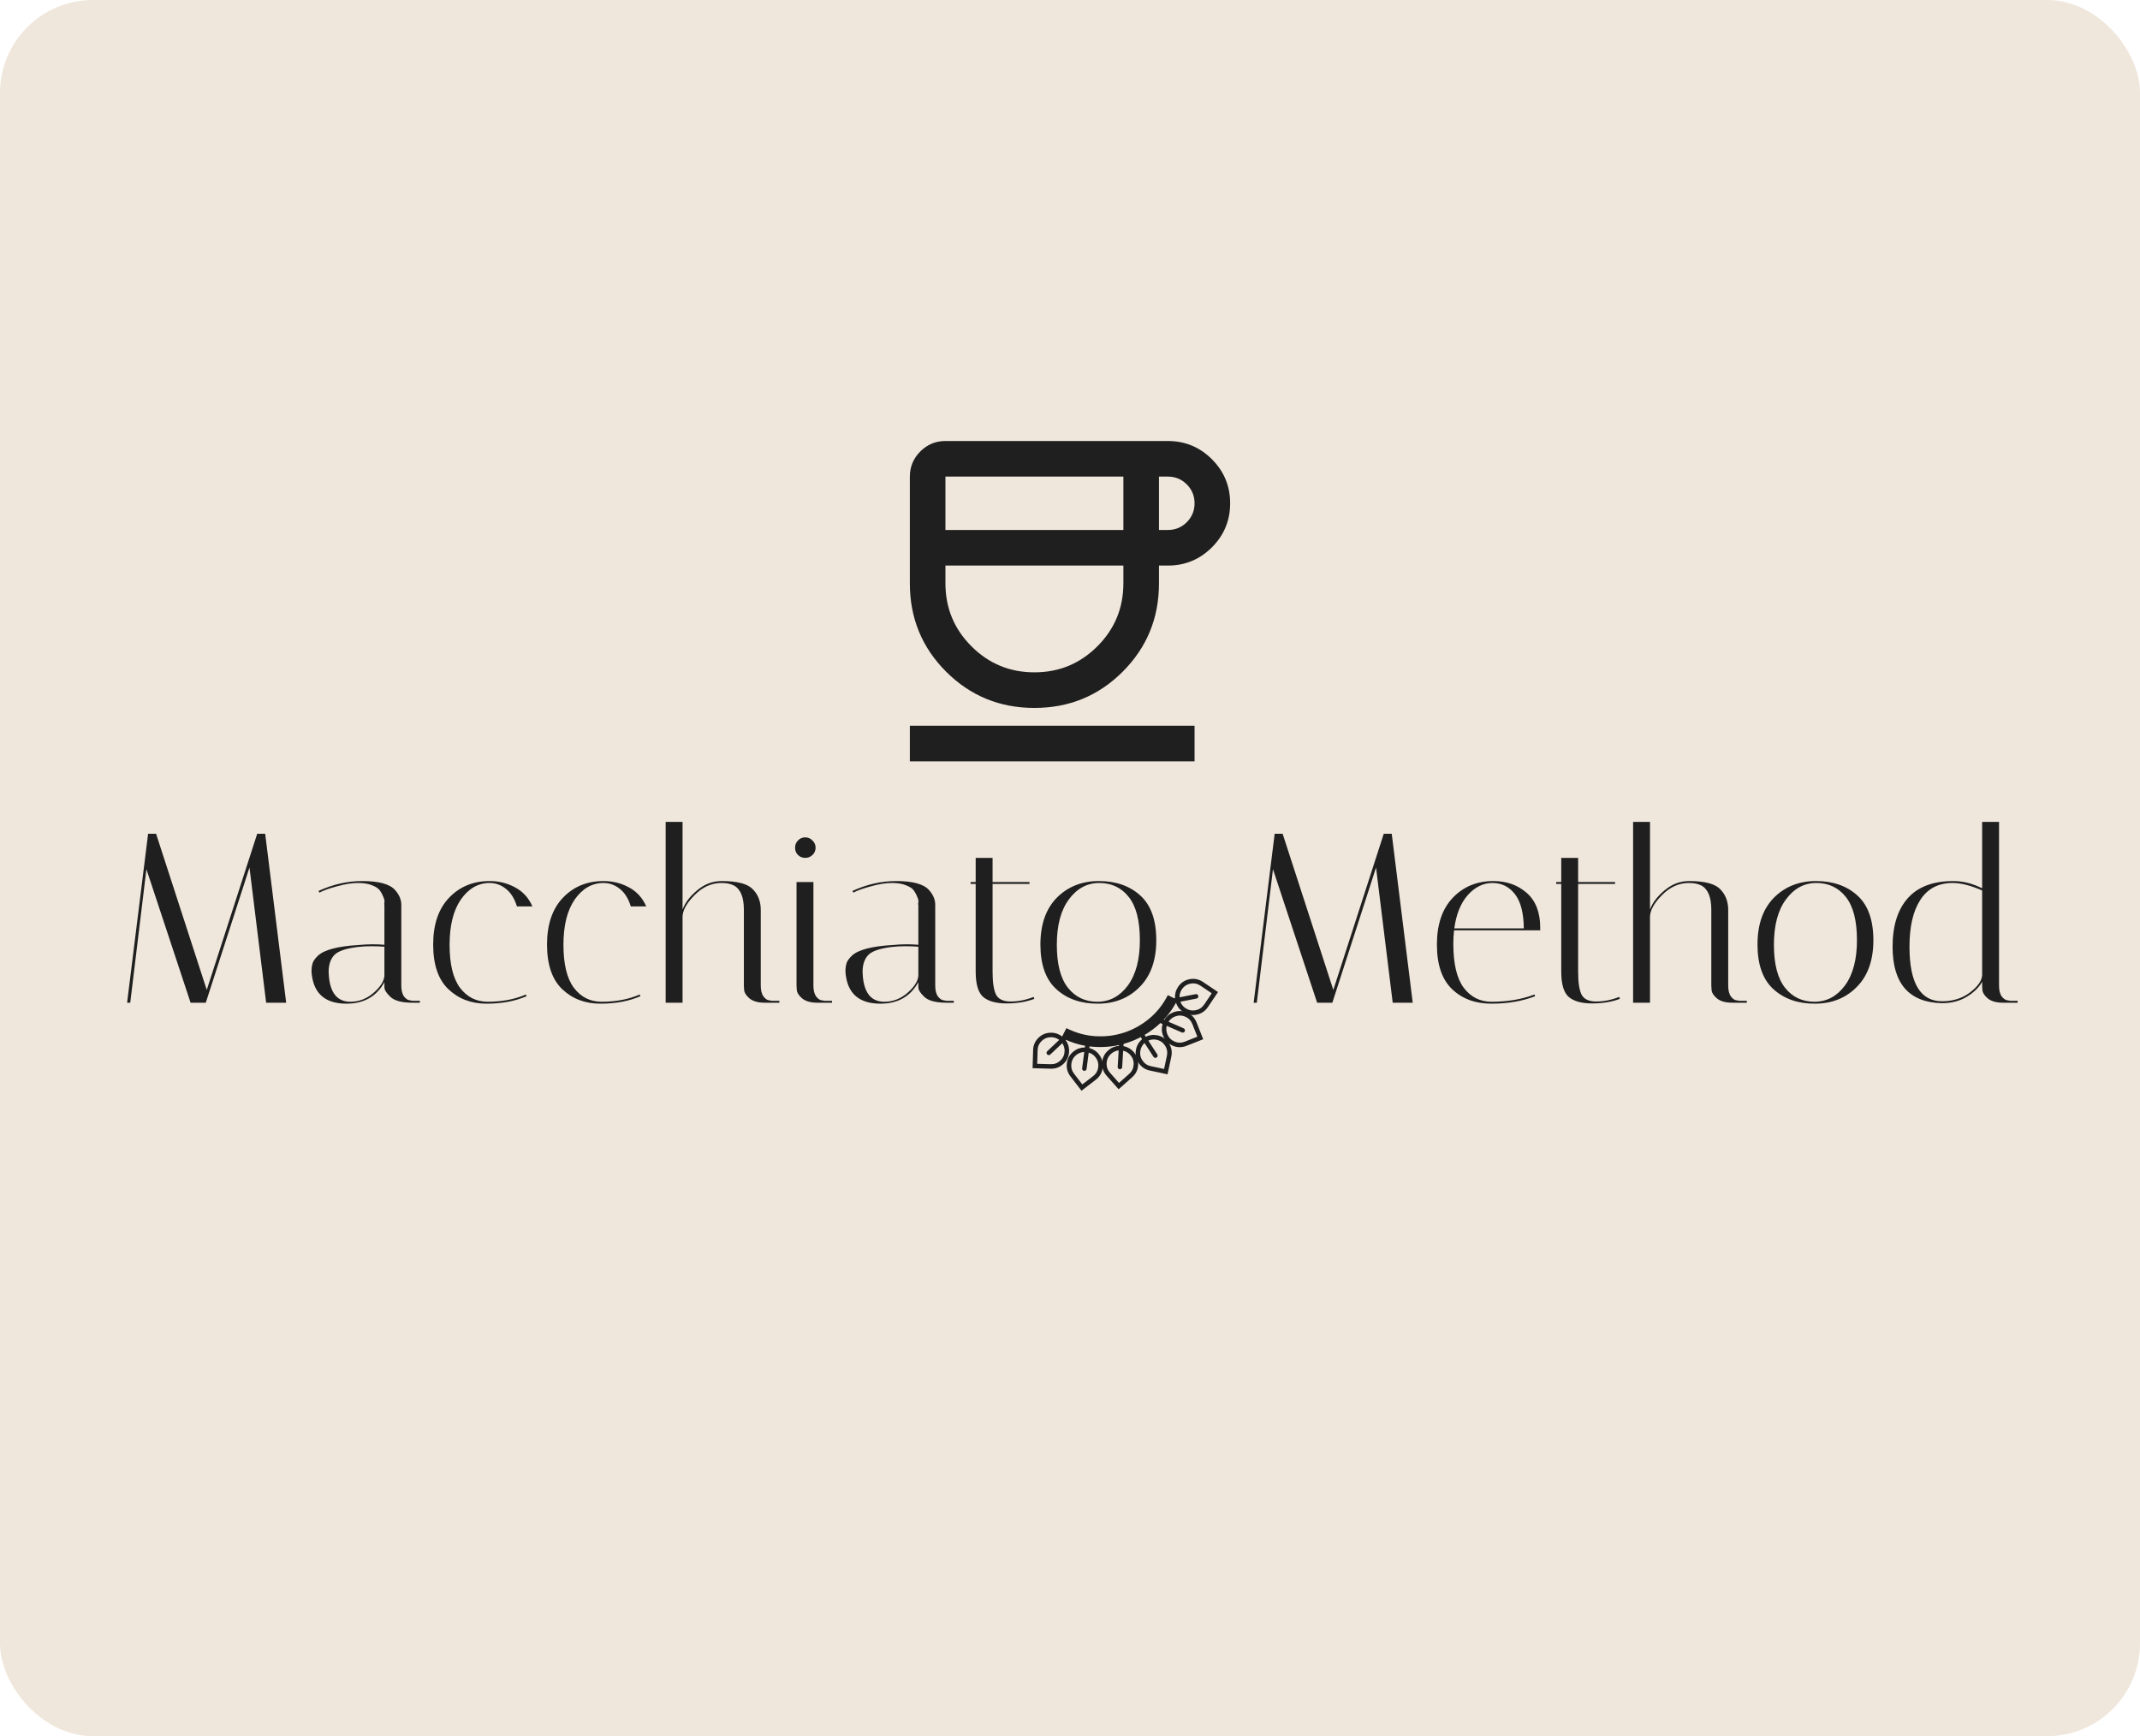 <svg width="461" height="374" viewBox="0 0 461 374" fill="none" xmlns="http://www.w3.org/2000/svg">
<rect width="461" height="374" rx="20" fill="#F0E7DC"/>
<path d="M222.833 152.5C215.358 152.5 209.017 149.897 203.81 144.69C198.603 139.483 196 133.142 196 125.667V102.667C196 100.558 196.751 98.754 198.252 97.252C199.753 95.751 201.558 95 203.667 95H251.583C255.289 95 258.451 96.31 261.071 98.929C263.69 101.549 265 104.711 265 108.417C265 112.122 263.69 115.285 261.071 117.904C258.451 120.524 255.289 121.833 251.583 121.833H249.667V125.667C249.667 133.142 247.063 139.483 241.856 144.69C236.649 149.897 230.308 152.5 222.833 152.5ZM203.667 114.167H242V102.667H203.667V114.167ZM222.833 144.833C228.136 144.833 232.656 142.965 236.394 139.227C240.131 135.49 242 130.969 242 125.667V121.833H203.667V125.667C203.667 130.969 205.535 135.49 209.273 139.227C213.01 142.965 217.531 144.833 222.833 144.833ZM249.667 114.167H251.583C253.181 114.167 254.538 113.608 255.656 112.49C256.774 111.372 257.333 110.014 257.333 108.417C257.333 106.819 256.774 105.462 255.656 104.344C254.538 103.226 253.181 102.667 251.583 102.667H249.667V114.167ZM196 164V156.333H257.333V164H196Z" fill="#1F1F1F"/>
<path d="M28.056 216H27.38L31.904 179.6H33.62L44.54 213.244L55.408 179.6H57.124L61.648 216H57.332L53.744 186.88L44.332 216H41.056L31.54 187.244L28.056 216ZM88.841 216C86.484 216 84.872 215.549 84.005 214.648C83.208 213.885 82.809 213.227 82.809 212.672V211.58C81.111 214.665 78.389 216.208 74.645 216.208C70.277 216.208 67.799 214.232 67.209 210.28C67.14 209.864 67.105 209.448 67.105 209.032C67.105 208.581 67.174 208.096 67.313 207.576C67.452 207.056 67.85 206.484 68.509 205.86C69.826 204.612 72.721 203.849 77.193 203.572C78.302 203.468 79.325 203.416 80.261 203.416C81.197 203.416 82.046 203.451 82.809 203.52V194.888C82.74 194.853 82.74 194.697 82.809 194.42C82.879 194.108 82.809 193.727 82.601 193.276C82.428 192.791 82.185 192.323 81.873 191.872C81.561 191.421 81.007 191.04 80.209 190.728C79.412 190.381 78.372 190.208 77.089 190.208C75.806 190.208 74.299 190.451 72.565 190.936C70.867 191.387 69.618 191.837 68.821 192.288L68.613 191.924C71.698 190.503 74.836 189.792 78.025 189.792C81.596 189.792 83.953 190.433 85.097 191.716C85.999 192.721 86.449 193.779 86.449 194.888V212.308C86.449 213.313 86.64 214.093 87.021 214.648C87.437 215.168 87.853 215.445 88.269 215.48L88.841 215.584H90.453V216H88.841ZM75.477 215.792C77.314 215.792 78.961 215.168 80.417 213.92C81.908 212.637 82.705 211.407 82.809 210.228V203.936C81.873 203.867 80.92 203.832 79.949 203.832C79.013 203.832 78.077 203.884 77.141 203.988C74.507 204.3 72.79 204.889 71.993 205.756C71.196 206.623 70.797 207.819 70.797 209.344C70.797 209.621 70.814 209.933 70.849 210.28C71.161 213.955 72.704 215.792 75.477 215.792ZM105.482 190.208C103.021 190.208 100.958 191.387 99.294 193.744C97.665 196.101 96.85 199.36 96.85 203.52C96.85 207.68 97.596 210.765 99.086 212.776C100.612 214.787 102.605 215.792 105.066 215.792C108.152 215.792 110.89 215.272 113.282 214.232L113.438 214.596C110.977 215.671 108.1 216.208 104.806 216.208C101.513 216.208 98.774 215.168 96.59 213.088C94.406 211.008 93.314 207.801 93.314 203.468C93.314 199.135 94.458 195.772 96.746 193.38C99.034 190.988 101.946 189.792 105.482 189.792C107.458 189.792 109.278 190.243 110.942 191.144C112.641 192.045 113.889 193.415 114.686 195.252H111.358C110.838 193.553 110.041 192.288 108.966 191.456C107.926 190.624 106.765 190.208 105.482 190.208ZM130.01 190.208C127.548 190.208 125.486 191.387 123.822 193.744C122.192 196.101 121.378 199.36 121.378 203.52C121.378 207.68 122.123 210.765 123.614 212.776C125.139 214.787 127.132 215.792 129.594 215.792C132.679 215.792 135.418 215.272 137.81 214.232L137.966 214.596C135.504 215.671 132.627 216.208 129.334 216.208C126.04 216.208 123.302 215.168 121.118 213.088C118.934 211.008 117.842 207.801 117.842 203.468C117.842 199.135 118.986 195.772 121.274 193.38C123.562 190.988 126.474 189.792 130.01 189.792C131.986 189.792 133.806 190.243 135.47 191.144C137.168 192.045 138.416 193.415 139.214 195.252H135.886C135.366 193.553 134.568 192.288 133.494 191.456C132.454 190.624 131.292 190.208 130.01 190.208ZM164.717 216C163.296 216 162.204 215.688 161.441 215.064C160.713 214.44 160.332 213.816 160.297 213.192L160.245 212.308V195.98C160.245 193.241 159.517 191.491 158.061 190.728C157.368 190.381 156.484 190.208 155.409 190.208C153.26 190.208 151.318 191.092 149.585 192.86C147.886 194.593 147.037 196.153 147.037 197.54V216H143.397V177.052H147.037V195.928C147.592 194.437 148.649 193.051 150.209 191.768C151.769 190.451 153.52 189.792 155.461 189.792C158.824 189.792 161.06 190.381 162.169 191.56C163.313 192.704 163.885 194.195 163.885 196.032V212.308C163.885 213.313 164.076 214.093 164.457 214.648C164.873 215.168 165.272 215.445 165.653 215.48L166.277 215.584H167.889V216H164.717ZM176.06 216C174.638 216 173.546 215.688 172.784 215.064C172.056 214.44 171.674 213.816 171.64 213.192L171.588 212.308V190H175.228V212.308C175.228 213.313 175.418 214.093 175.8 214.648C176.216 215.168 176.614 215.445 176.996 215.48L177.62 215.584H179.232V216H176.06ZM171.9 184.176C171.484 183.76 171.276 183.24 171.276 182.616C171.276 181.992 171.484 181.472 171.9 181.056C172.316 180.605 172.836 180.38 173.46 180.38C174.084 180.38 174.604 180.605 175.02 181.056C175.47 181.472 175.696 181.992 175.696 182.616C175.696 183.24 175.47 183.76 175.02 184.176C174.604 184.592 174.084 184.8 173.46 184.8C172.836 184.8 172.316 184.592 171.9 184.176ZM203.861 216C201.503 216 199.891 215.549 199.025 214.648C198.227 213.885 197.829 213.227 197.829 212.672V211.58C196.13 214.665 193.409 216.208 189.665 216.208C185.297 216.208 182.818 214.232 182.229 210.28C182.159 209.864 182.125 209.448 182.125 209.032C182.125 208.581 182.194 208.096 182.333 207.576C182.471 207.056 182.87 206.484 183.529 205.86C184.846 204.612 187.741 203.849 192.213 203.572C193.322 203.468 194.345 203.416 195.281 203.416C196.217 203.416 197.066 203.451 197.829 203.52V194.888C197.759 194.853 197.759 194.697 197.829 194.42C197.898 194.108 197.829 193.727 197.621 193.276C197.447 192.791 197.205 192.323 196.893 191.872C196.581 191.421 196.026 191.04 195.229 190.728C194.431 190.381 193.391 190.208 192.109 190.208C190.826 190.208 189.318 190.451 187.585 190.936C185.886 191.387 184.638 191.837 183.841 192.288L183.633 191.924C186.718 190.503 189.855 189.792 193.045 189.792C196.615 189.792 198.973 190.433 200.117 191.716C201.018 192.721 201.469 193.779 201.469 194.888V212.308C201.469 213.313 201.659 214.093 202.041 214.648C202.457 215.168 202.873 215.445 203.289 215.48L203.861 215.584H205.473V216H203.861ZM190.497 215.792C192.334 215.792 193.981 215.168 195.437 213.92C196.927 212.637 197.725 211.407 197.829 210.228V203.936C196.893 203.867 195.939 203.832 194.969 203.832C194.033 203.832 193.097 203.884 192.161 203.988C189.526 204.3 187.81 204.889 187.013 205.756C186.215 206.623 185.817 207.819 185.817 209.344C185.817 209.621 185.834 209.933 185.869 210.28C186.181 213.955 187.723 215.792 190.497 215.792ZM209.09 190.416V190H210.182V184.8H213.822V190H221.778V190.416H213.822V209.344C213.822 211.597 214.064 213.227 214.55 214.232C215.07 215.237 216.127 215.74 217.722 215.74C219.351 215.74 220.998 215.411 222.662 214.752L222.818 215.168C221.084 215.827 219.091 216.156 216.838 216.156C214.619 216.156 212.955 215.705 211.846 214.804C210.736 213.868 210.182 212.031 210.182 209.292V190.416H209.09ZM236.451 216.208C232.811 216.208 229.847 215.168 227.559 213.088C225.271 211.008 224.127 207.801 224.127 203.468C224.127 199.135 225.306 195.772 227.663 193.38C230.055 190.988 233.071 189.792 236.711 189.792C240.386 189.792 243.367 190.832 245.655 192.912C247.943 194.992 249.087 198.199 249.087 202.532C249.087 206.865 247.891 210.228 245.499 212.62C243.142 215.012 240.126 216.208 236.451 216.208ZM236.815 190.208C234.18 190.208 231.996 191.387 230.263 193.744C228.53 196.067 227.663 199.325 227.663 203.52C227.663 207.68 228.46 210.765 230.055 212.776C231.65 214.787 233.764 215.792 236.399 215.792C239.034 215.792 241.218 214.631 242.951 212.308C244.684 209.951 245.551 206.692 245.551 202.532C245.551 198.337 244.754 195.235 243.159 193.224C241.564 191.213 239.45 190.208 236.815 190.208ZM270.74 216H270.064L274.588 179.6H276.304L287.224 213.244L298.092 179.6H299.808L304.332 216H300.016L296.428 186.88L287.016 216H283.74L274.224 187.244L270.74 216ZM313.077 203.312C313.077 207.611 313.822 210.765 315.313 212.776C316.838 214.787 318.832 215.792 321.293 215.792C324.76 215.792 327.845 215.272 330.549 214.232L330.705 214.596C327.932 215.671 324.794 216.208 321.293 216.208C317.826 216.208 315.001 215.168 312.817 213.088C310.633 211.008 309.541 207.801 309.541 203.468C309.541 199.135 310.685 195.772 312.973 193.38C315.261 190.988 318.173 189.792 321.709 189.792C324.552 189.792 326.944 190.641 328.885 192.34C330.826 194.039 331.797 196.552 331.797 199.88C331.797 200.053 331.797 200.227 331.797 200.4H313.233C313.129 201.336 313.077 202.307 313.077 203.312ZM328.261 199.984C328.226 196.656 327.585 194.195 326.337 192.6C325.089 191.005 323.477 190.208 321.501 190.208C319.525 190.208 317.757 191.075 316.197 192.808C314.672 194.541 313.701 196.933 313.285 199.984H328.261ZM335.23 190.416V190H336.322V184.8H339.962V190H347.918V190.416H339.962V209.344C339.962 211.597 340.205 213.227 340.69 214.232C341.21 215.237 342.267 215.74 343.862 215.74C345.491 215.74 347.138 215.411 348.802 214.752L348.958 215.168C347.225 215.827 345.231 216.156 342.978 216.156C340.759 216.156 339.095 215.705 337.986 214.804C336.877 213.868 336.322 212.031 336.322 209.292V190.416H335.23ZM373.123 216C371.702 216 370.61 215.688 369.847 215.064C369.119 214.44 368.738 213.816 368.703 213.192L368.651 212.308V195.98C368.651 193.241 367.923 191.491 366.467 190.728C365.774 190.381 364.89 190.208 363.815 190.208C361.666 190.208 359.724 191.092 357.991 192.86C356.292 194.593 355.443 196.153 355.443 197.54V216H351.803V177.052H355.443V195.928C355.998 194.437 357.055 193.051 358.615 191.768C360.175 190.451 361.926 189.792 363.867 189.792C367.23 189.792 369.466 190.381 370.575 191.56C371.719 192.704 372.291 194.195 372.291 196.032V212.308C372.291 213.313 372.482 214.093 372.863 214.648C373.279 215.168 373.678 215.445 374.059 215.48L374.683 215.584H376.295V216H373.123ZM390.927 216.208C387.287 216.208 384.323 215.168 382.035 213.088C379.747 211.008 378.603 207.801 378.603 203.468C378.603 199.135 379.782 195.772 382.139 193.38C384.531 190.988 387.547 189.792 391.187 189.792C394.862 189.792 397.843 190.832 400.131 192.912C402.419 194.992 403.563 198.199 403.563 202.532C403.563 206.865 402.367 210.228 399.975 212.62C397.618 215.012 394.602 216.208 390.927 216.208ZM391.291 190.208C388.657 190.208 386.473 191.387 384.739 193.744C383.006 196.067 382.139 199.325 382.139 203.52C382.139 207.68 382.937 210.765 384.531 212.776C386.126 214.787 388.241 215.792 390.875 215.792C393.51 215.792 395.694 214.631 397.427 212.308C399.161 209.951 400.027 206.692 400.027 202.532C400.027 198.337 399.23 195.235 397.635 193.224C396.041 191.213 393.926 190.208 391.291 190.208ZM407.701 203.936C407.701 199.429 408.793 195.945 410.977 193.484C413.161 191.023 416.437 189.792 420.805 189.792C422.85 189.792 424.913 190.312 426.993 191.352V177.052H430.633V212.308C430.633 213.313 430.824 214.093 431.205 214.648C431.621 215.168 432.037 215.445 432.453 215.48L433.025 215.584H434.637V216H431.465C430.044 216 428.952 215.688 428.189 215.064C427.461 214.44 427.08 213.816 427.045 213.192L426.993 212.308V211.476C426.334 212.689 425.242 213.764 423.717 214.7C422.192 215.636 420.389 216.104 418.309 216.104C411.237 215.931 407.701 211.875 407.701 203.936ZM418.361 215.688C420.684 215.688 422.677 215.064 424.341 213.816C426.005 212.568 426.889 211.337 426.993 210.124V191.82C424.532 190.745 422.417 190.208 420.649 190.208C417.564 190.208 415.241 191.421 413.681 193.848C412.121 196.24 411.341 199.603 411.341 203.936C411.341 211.771 413.681 215.688 418.361 215.688Z" fill="#1F1F1F"/>
<path d="M254.834 217.974C254.459 217.721 254.145 217.424 253.892 217.084C253.639 216.743 253.447 216.373 253.317 215.973L252.382 216.147C252.258 216.171 252.14 216.145 252.026 216.068C251.912 215.992 251.843 215.892 251.819 215.768C251.794 215.645 251.821 215.526 251.898 215.412C251.974 215.298 252.074 215.229 252.198 215.205L253.123 215.025C253.094 214.605 253.133 214.189 253.241 213.775C253.35 213.36 253.53 212.966 253.783 212.59C254.388 211.692 255.212 211.141 256.255 210.938C257.298 210.734 258.268 210.934 259.167 211.539L262.384 213.705L260.218 216.923C259.613 217.821 258.789 218.372 257.746 218.576C256.703 218.779 255.732 218.579 254.834 217.974ZM255.376 217.17C256.046 217.621 256.774 217.77 257.559 217.617C258.344 217.463 258.962 217.052 259.413 216.381L261.038 213.968L258.625 212.344C257.955 211.892 257.227 211.743 256.442 211.897C255.657 212.05 255.039 212.462 254.587 213.132C254.411 213.393 254.283 213.67 254.204 213.962C254.124 214.254 254.089 214.545 254.099 214.834L257.581 214.154C257.705 214.13 257.823 214.156 257.937 214.233C258.051 214.31 258.12 214.41 258.144 214.533C258.171 214.668 258.147 214.79 258.072 214.901C257.998 215.012 257.893 215.08 257.758 215.106L254.276 215.786C254.376 216.058 254.518 216.312 254.704 216.55C254.89 216.787 255.114 216.994 255.376 217.17Z" fill="#1F1F1F"/>
<path d="M226.54 222.463C226.992 222.476 227.416 222.559 227.812 222.712C228.207 222.865 228.567 223.075 228.891 223.343L229.589 222.697C229.68 222.61 229.794 222.569 229.932 222.573C230.069 222.577 230.181 222.625 230.267 222.716C230.353 222.808 230.395 222.922 230.391 223.059C230.387 223.197 230.339 223.308 230.248 223.395L229.562 224.042C229.811 224.38 230 224.754 230.13 225.162C230.26 225.57 230.318 226 230.305 226.452C230.274 227.534 229.871 228.44 229.099 229.17C228.326 229.899 227.398 230.248 226.316 230.217L222.439 230.105L222.551 226.228C222.582 225.146 222.984 224.24 223.757 223.51C224.53 222.781 225.457 222.432 226.54 222.463ZM226.512 223.432C225.704 223.409 225.009 223.672 224.427 224.221C223.846 224.77 223.543 225.448 223.52 226.256L223.436 229.164L226.344 229.248C227.152 229.271 227.846 229.008 228.428 228.459C229.01 227.91 229.312 227.232 229.336 226.424C229.345 226.109 229.305 225.807 229.216 225.517C229.128 225.228 229.002 224.963 228.839 224.724L226.259 227.16C226.167 227.246 226.053 227.287 225.915 227.283C225.778 227.279 225.666 227.232 225.58 227.14C225.486 227.041 225.441 226.924 225.445 226.791C225.448 226.657 225.5 226.544 225.6 226.45L228.18 224.014C227.951 223.838 227.694 223.699 227.41 223.598C227.126 223.497 226.827 223.441 226.512 223.432Z" fill="#1F1F1F"/>
<path d="M244.735 226.017C244.829 225.574 244.987 225.172 245.209 224.811C245.431 224.449 245.702 224.133 246.024 223.863L245.514 223.06C245.445 222.955 245.426 222.835 245.454 222.7C245.483 222.566 245.55 222.465 245.655 222.396C245.761 222.328 245.881 222.308 246.015 222.336C246.149 222.365 246.251 222.432 246.319 222.538L246.832 223.329C247.21 223.145 247.611 223.026 248.036 222.972C248.461 222.918 248.894 222.938 249.337 223.032C250.396 223.258 251.215 223.816 251.793 224.708C252.371 225.6 252.548 226.575 252.322 227.634L251.513 231.428L247.72 230.619C246.661 230.393 245.842 229.835 245.264 228.943C244.686 228.051 244.509 227.076 244.735 226.017ZM245.683 226.219C245.515 227.009 245.648 227.74 246.084 228.411C246.519 229.082 247.132 229.502 247.922 229.671L250.767 230.277L251.373 227.432C251.542 226.642 251.408 225.911 250.973 225.24C250.538 224.569 249.925 224.149 249.135 223.98C248.827 223.915 248.522 223.899 248.221 223.934C247.921 223.97 247.638 224.046 247.373 224.163L249.304 227.14C249.373 227.245 249.392 227.365 249.364 227.499C249.335 227.634 249.268 227.735 249.163 227.803C249.048 227.878 248.925 227.902 248.795 227.874C248.664 227.846 248.562 227.775 248.487 227.659L246.556 224.683C246.341 224.876 246.159 225.104 246.008 225.365C245.857 225.626 245.749 225.911 245.683 226.219Z" fill="#1F1F1F"/>
<path d="M250.554 223.11C250.388 222.689 250.297 222.266 250.282 221.842C250.266 221.418 250.318 221.005 250.437 220.602L249.568 220.215C249.452 220.165 249.369 220.076 249.319 219.949C249.268 219.821 249.268 219.699 249.318 219.584C249.368 219.469 249.457 219.386 249.585 219.335C249.713 219.285 249.834 219.285 249.95 219.335L250.814 219.71C251.028 219.348 251.296 219.027 251.62 218.747C251.944 218.467 252.316 218.244 252.737 218.077C253.744 217.68 254.735 217.692 255.71 218.115C256.685 218.538 257.372 219.253 257.769 220.26L259.194 223.868L255.586 225.293C254.579 225.69 253.588 225.678 252.613 225.255C251.638 224.832 250.952 224.117 250.554 223.11ZM251.456 222.753C251.753 223.505 252.268 224.04 253.002 224.358C253.736 224.677 254.479 224.687 255.23 224.391L257.936 223.322L256.867 220.617C256.571 219.865 256.055 219.33 255.321 219.012C254.588 218.693 253.845 218.683 253.093 218.979C252.8 219.095 252.538 219.251 252.307 219.446C252.076 219.642 251.882 219.862 251.727 220.105L254.982 221.518C255.097 221.568 255.18 221.656 255.23 221.784C255.281 221.912 255.281 222.034 255.231 222.149C255.176 222.275 255.087 222.362 254.963 222.411C254.839 222.46 254.714 222.457 254.588 222.403L251.333 220.991C251.262 221.271 251.235 221.561 251.254 221.862C251.273 222.163 251.34 222.46 251.456 222.753Z" fill="#1F1F1F"/>
<path d="M231.321 226.45C231.679 226.174 232.06 225.97 232.463 225.838C232.867 225.706 233.278 225.642 233.699 225.645L233.83 224.703C233.846 224.578 233.909 224.474 234.018 224.39C234.127 224.306 234.243 224.272 234.368 224.289C234.493 224.305 234.597 224.367 234.681 224.476C234.764 224.585 234.798 224.702 234.782 224.827L234.66 225.761C235.067 225.866 235.45 226.036 235.808 226.27C236.167 226.504 236.484 226.8 236.76 227.159C237.42 228.017 237.682 228.973 237.544 230.027C237.407 231.081 236.909 231.938 236.051 232.598L232.977 234.963L230.612 231.889C229.951 231.031 229.69 230.075 229.827 229.021C229.965 227.967 230.462 227.11 231.321 226.45ZM231.912 227.218C231.271 227.711 230.899 228.354 230.796 229.147C230.693 229.941 230.887 230.657 231.38 231.298L233.154 233.603L235.46 231.829C236.1 231.337 236.472 230.694 236.575 229.9C236.679 229.107 236.484 228.39 235.991 227.75C235.799 227.5 235.577 227.291 235.325 227.123C235.074 226.955 234.809 226.83 234.532 226.747L234.073 230.266C234.057 230.39 233.994 230.495 233.885 230.578C233.776 230.662 233.66 230.696 233.535 230.68C233.399 230.662 233.29 230.6 233.209 230.495C233.128 230.389 233.096 230.268 233.114 230.132L233.572 226.614C233.283 226.622 232.997 226.677 232.712 226.778C232.428 226.879 232.162 227.026 231.912 227.218Z" fill="#1F1F1F"/>
<path d="M238.728 226.269C239.066 225.969 239.432 225.739 239.825 225.579C240.218 225.419 240.625 225.326 241.044 225.3L241.109 224.351C241.117 224.225 241.172 224.117 241.275 224.026C241.378 223.935 241.492 223.893 241.617 223.9C241.743 223.908 241.851 223.963 241.942 224.066C242.033 224.169 242.075 224.283 242.068 224.408L242.011 225.349C242.425 225.426 242.818 225.568 243.192 225.776C243.566 225.985 243.903 226.258 244.203 226.597C244.922 227.407 245.249 228.342 245.186 229.403C245.123 230.464 244.686 231.354 243.876 232.072L240.974 234.646L238.4 231.745C237.682 230.935 237.354 229.999 237.418 228.938C237.481 227.877 237.918 226.988 238.728 226.269ZM239.371 226.994C238.767 227.531 238.441 228.198 238.393 228.997C238.345 229.795 238.589 230.497 239.126 231.101L241.056 233.277L243.232 231.347C243.837 230.811 244.163 230.143 244.211 229.345C244.258 228.546 244.014 227.845 243.478 227.24C243.269 227.004 243.033 226.811 242.77 226.661C242.507 226.511 242.234 226.404 241.952 226.342L241.74 229.884C241.733 230.009 241.677 230.117 241.575 230.209C241.472 230.3 241.358 230.342 241.232 230.334C241.095 230.326 240.983 230.272 240.894 230.172C240.806 230.073 240.766 229.954 240.774 229.817L240.986 226.275C240.698 226.304 240.416 226.379 240.139 226.499C239.863 226.62 239.607 226.785 239.371 226.994Z" fill="#1F1F1F"/>
<path d="M229.722 221.478C231.722 222.496 233.794 223.073 235.939 223.209C238.084 223.346 240.145 223.092 242.122 222.449C244.099 221.805 245.914 220.797 247.568 219.425C249.222 218.052 250.557 216.366 251.575 214.366L253.644 215.419C252.486 217.695 250.96 219.615 249.067 221.181C247.174 222.746 245.096 223.897 242.833 224.634C240.569 225.37 238.212 225.663 235.76 225.511C233.309 225.36 230.945 224.705 228.669 223.547L229.722 221.478Z" fill="#1F1F1F"/>
</svg>
